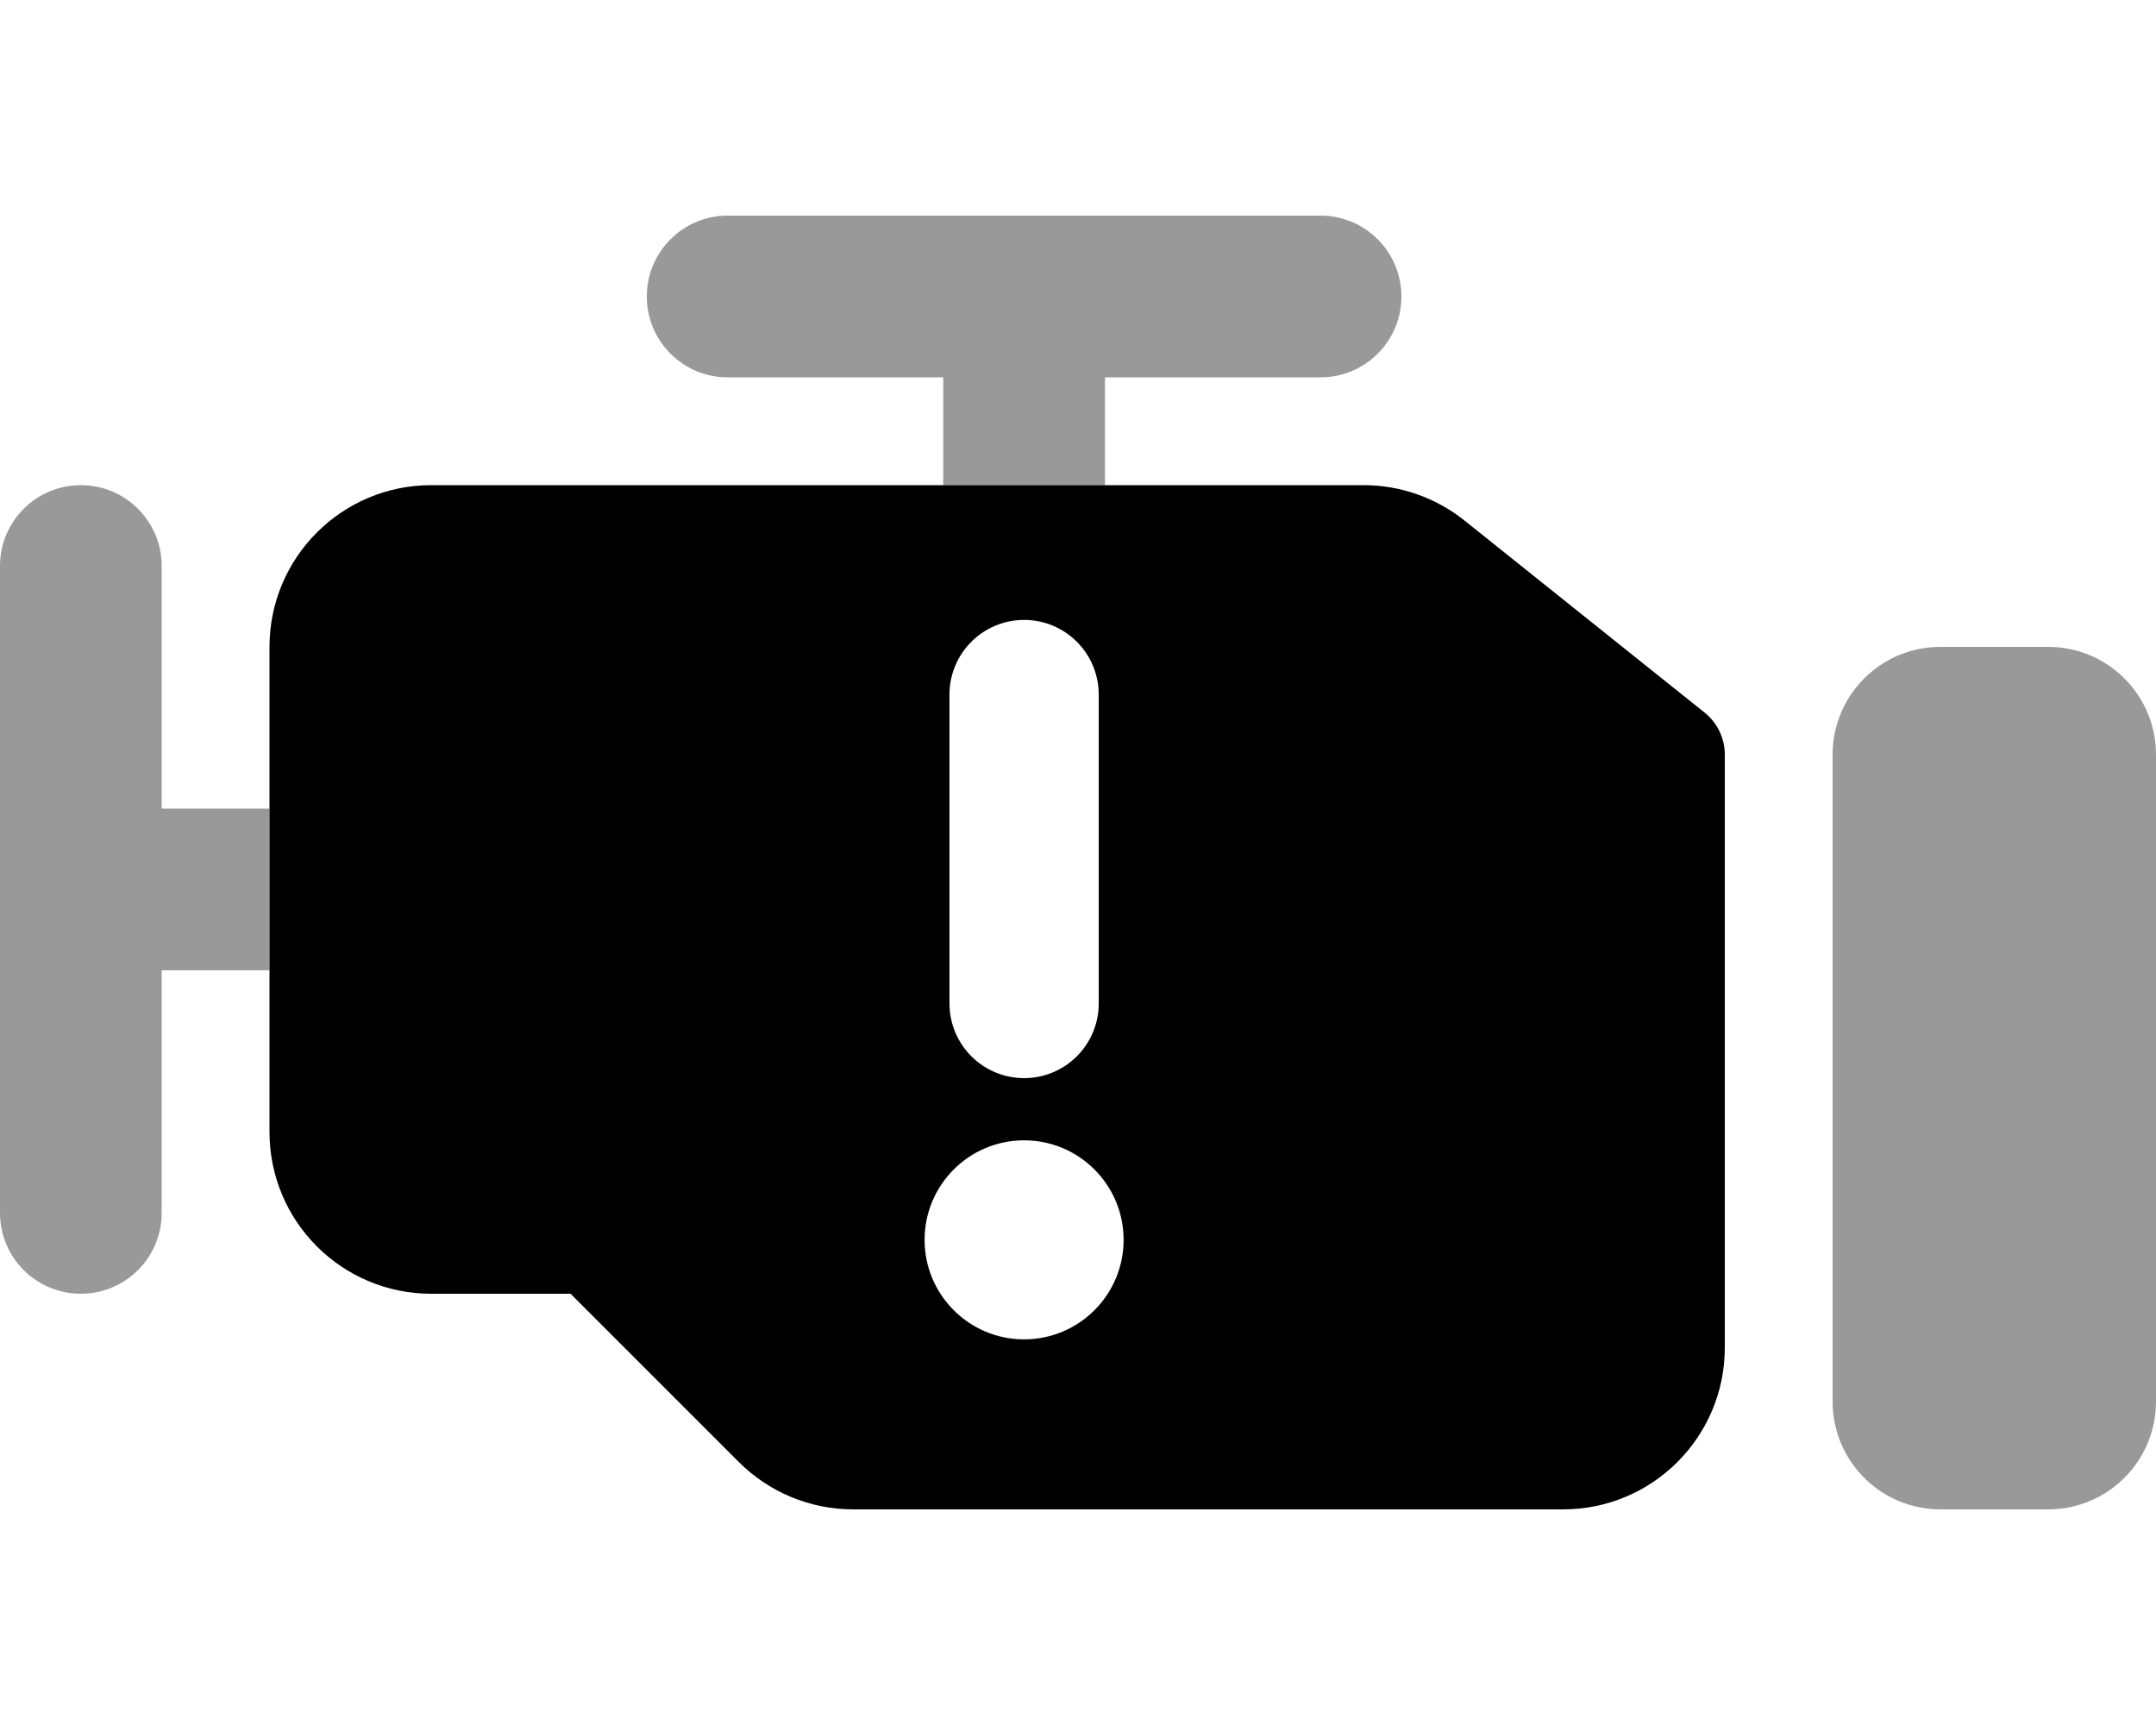 <svg xmlns="http://www.w3.org/2000/svg" viewBox="0 0 640 512"><!-- Font Awesome Pro 6.0.0-alpha2 by @fontawesome - https://fontawesome.com License - https://fontawesome.com/license (Commercial License) --><defs><style>.fa-secondary{opacity:.4}</style></defs><path d="M392 64H216C202.746 64 192 74.744 192 88C192 101.254 202.746 112 216 112H280V144H328V112H392C405.254 112 416 101.254 416 88C416 74.744 405.254 64 392 64ZM48 168C48 154.744 37.254 144 24 144S0 154.744 0 168V360C0 373.254 10.746 384 24 384S48 373.254 48 360V288H80V240H48V168ZM608 192H576C558.326 192 544 206.326 544 224V416C544 433.672 558.326 448 576 448H608C625.674 448 640 433.672 640 416V224C640 206.326 625.674 192 608 192Z" class="fa-secondary"/><path d="M505.999 211.5L434.723 154.498C426.223 147.703 415.664 144 404.781 144H128C101.49 144 80 165.49 80 192V336C80 362.51 101.49 384 128 384H169.375L219.32 433.945C228.32 442.943 240.523 448 253.25 448H464C490.51 448 512 426.51 512 400V223.98C512 219.125 509.793 214.531 505.999 211.5ZM281.846 206.154C281.846 193.922 291.77 184 304 184S326.154 193.922 326.154 206.154V297.846C326.154 310.076 316.23 320 304 320S281.846 310.076 281.846 297.846V206.154ZM304 397.539C287.688 397.539 274.461 384.312 274.461 368C274.461 351.686 287.688 338.461 304 338.461S333.539 351.686 333.539 368C333.539 384.312 320.312 397.539 304 397.539Z" class="fa-primary"/></svg>